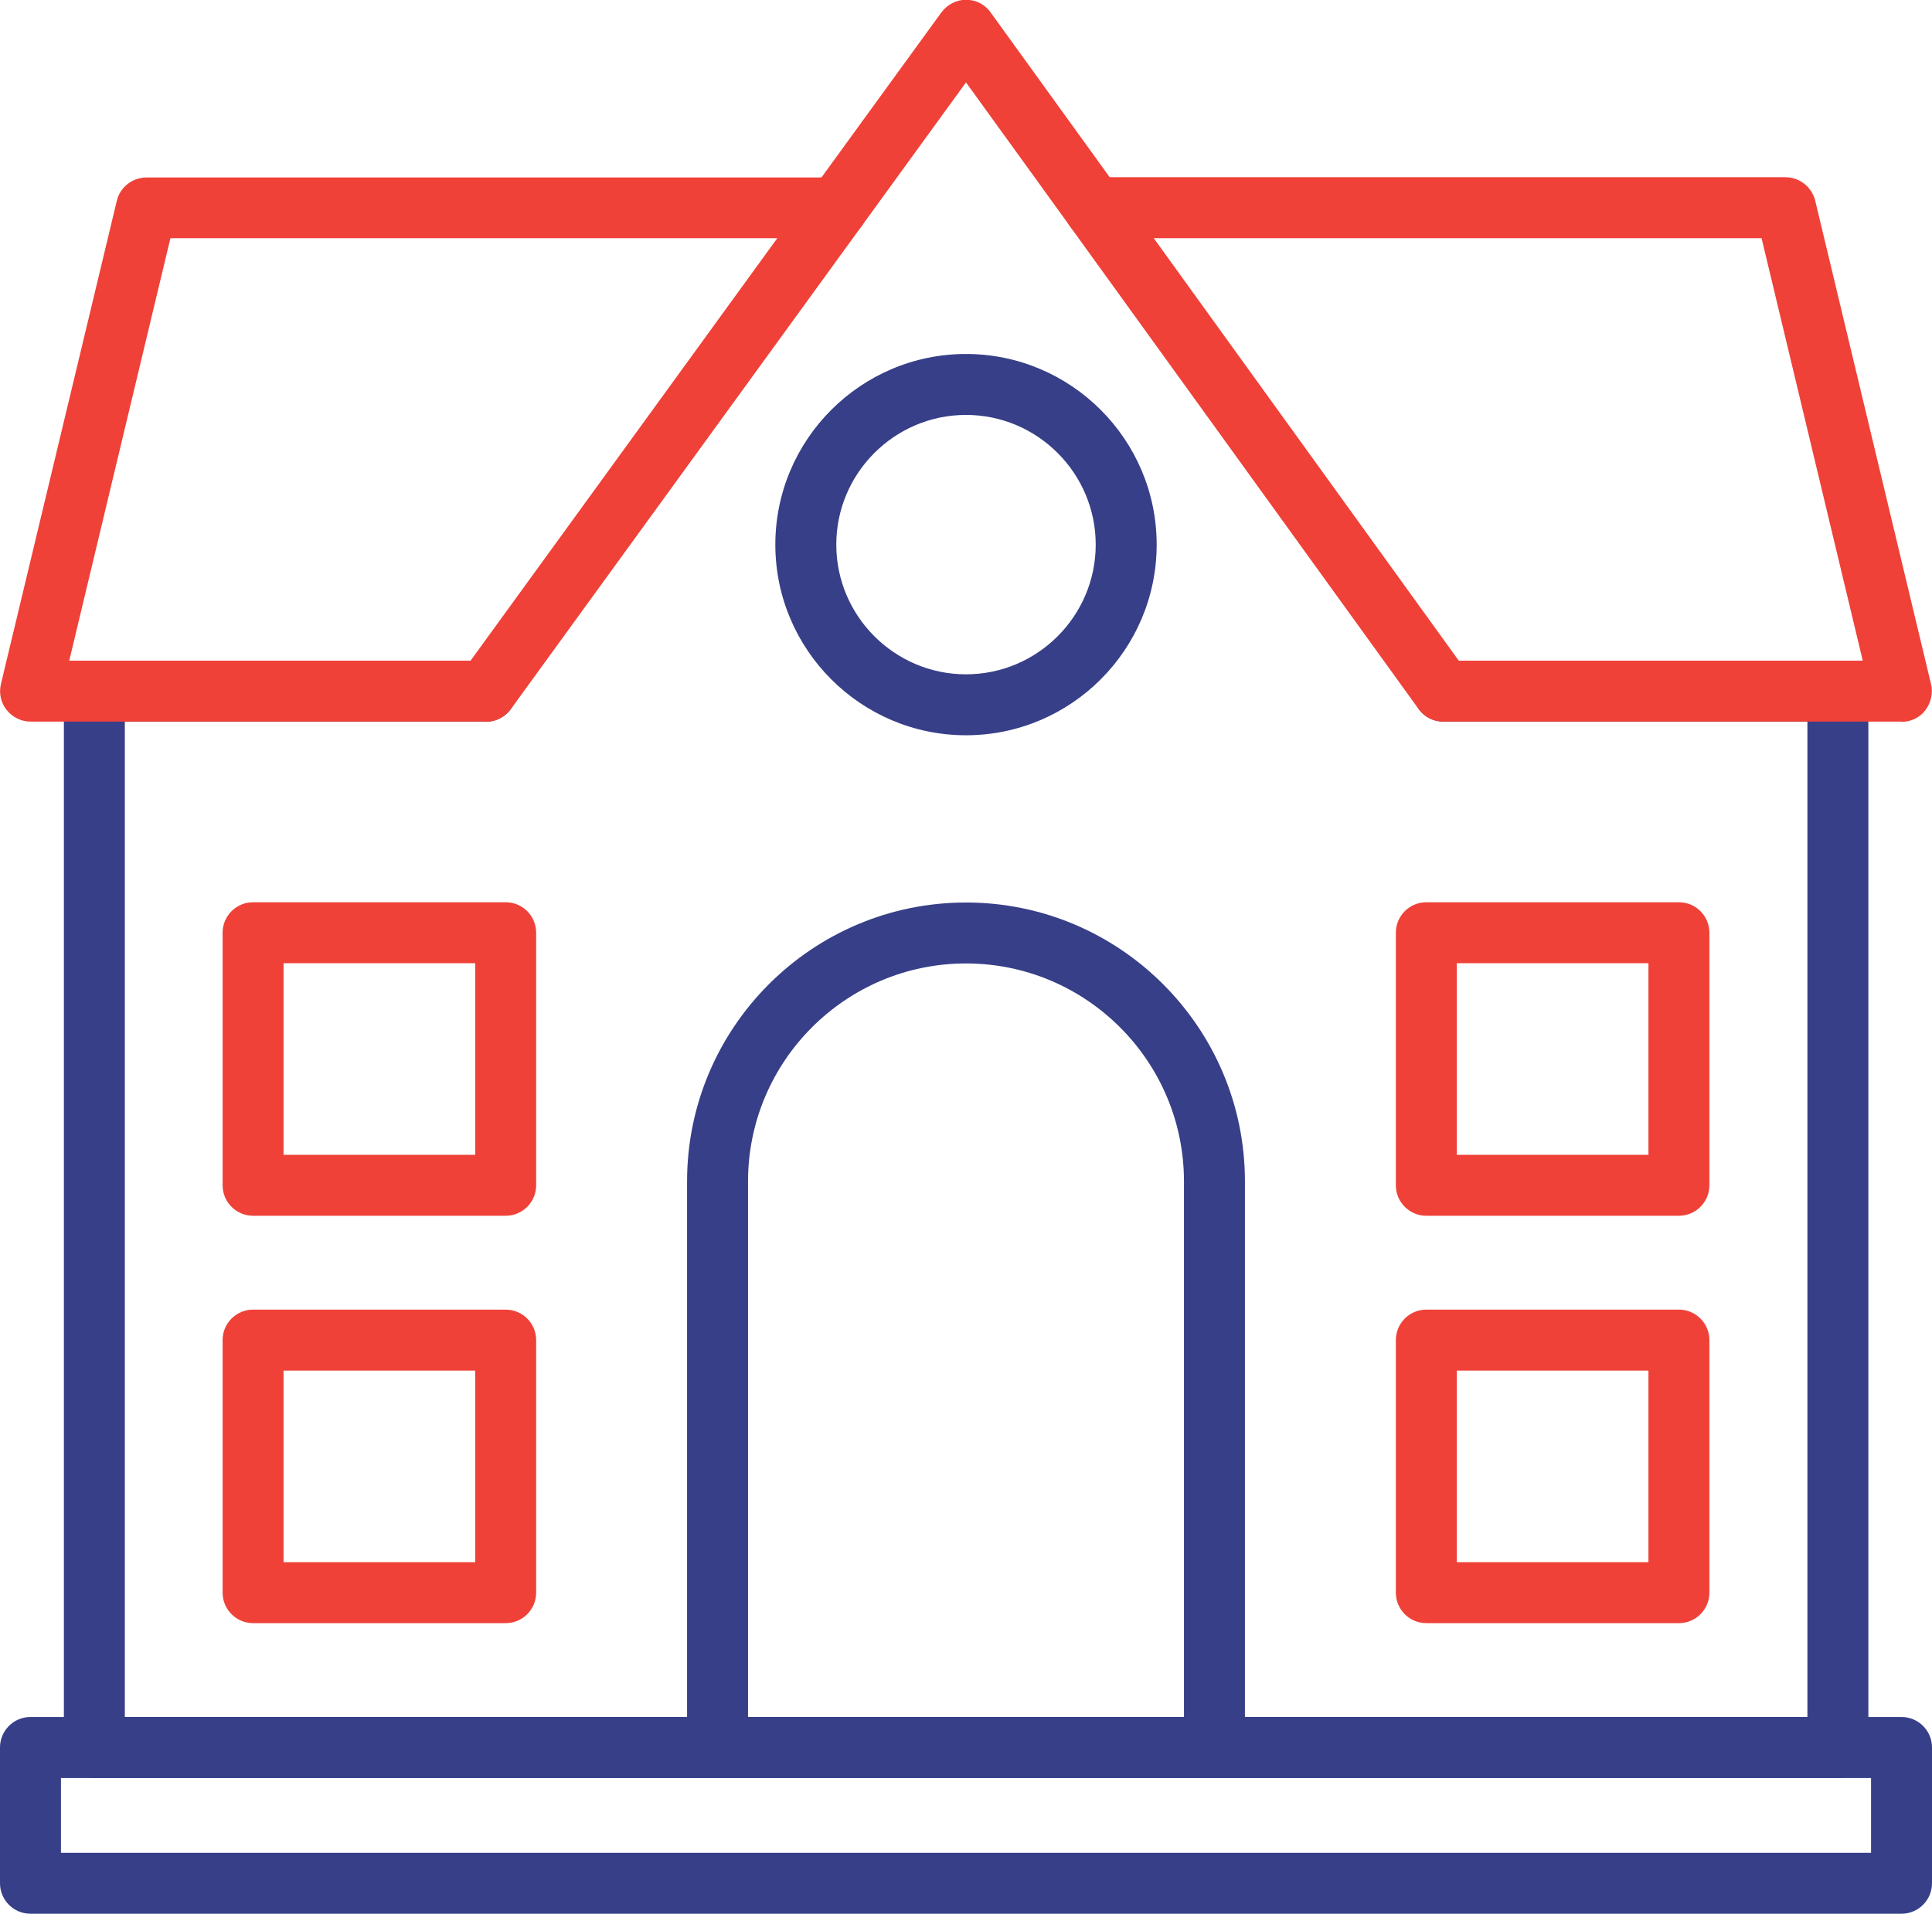 <?xml version="1.0" encoding="UTF-8"?>
<svg id="Vrstva_2" data-name="Vrstva 2" xmlns="http://www.w3.org/2000/svg" viewBox="0 0 79.24 78.5">
  <defs>
    <style>
      .cls-1 {
        fill: #ef4138;
      }

      .cls-2 {
        fill: #373f88;
      }
    </style>
  </defs>
  <g id="Ikony">
    <g>
      <path class="cls-2" d="M77.99,78.5H1.25C.56,78.5,0,77.94,0,77.25v-5.57c0-.69.56-1.25,1.25-1.25h76.74c.69,0,1.25.56,1.25,1.25v5.57c0,.69-.56,1.25-1.25,1.25ZM2.5,76h74.24v-3.07H2.5v3.07Z"/>
      <path class="cls-2" d="M75.38,72.93H3.87c-.69,0-1.25-.56-1.25-1.25V28.35c0-.69.56-1.25,1.25-1.25h16.07c.69,0,1.25.56,1.25,1.25s-.56,1.25-1.25,1.25H5.12v40.83h69.01V29.6h-14.93c-.69,0-1.25-.56-1.25-1.25s.56-1.25,1.25-1.25h16.18c.69,0,1.25.56,1.25,1.25v43.33c0,.69-.56,1.25-1.25,1.25Z"/>
      <path class="cls-1" d="M20.74,49.87h-10.36c-.69,0-1.25-.56-1.25-1.25v-10.36c0-.69.56-1.25,1.25-1.25h10.36c.69,0,1.25.56,1.25,1.25v10.36c0,.69-.56,1.25-1.25,1.25ZM11.63,47.37h7.86v-7.86h-7.86v7.86Z"/>
      <path class="cls-1" d="M20.74,66.58h-10.36c-.69,0-1.25-.56-1.25-1.25v-10.36c0-.69.56-1.25,1.25-1.25h10.36c.69,0,1.25.56,1.25,1.25v10.36c0,.69-.56,1.25-1.25,1.25ZM11.63,64.08h7.86v-7.86h-7.86v7.86Z"/>
      <path class="cls-1" d="M68.86,49.87h-10.36c-.69,0-1.25-.56-1.25-1.25v-10.36c0-.69.56-1.25,1.25-1.25h10.36c.69,0,1.25.56,1.25,1.25v10.36c0,.69-.56,1.25-1.25,1.25ZM59.75,47.37h7.86v-7.86h-7.86v7.86Z"/>
      <path class="cls-1" d="M68.86,66.58h-10.36c-.69,0-1.25-.56-1.25-1.25v-10.36c0-.69.56-1.25,1.25-1.25h10.36c.69,0,1.25.56,1.25,1.25v10.36c0,.69-.56,1.25-1.25,1.25ZM59.75,64.08h7.86v-7.86h-7.86v7.86Z"/>
      <path class="cls-2" d="M39.62,30.16c-4.31,0-7.82-3.51-7.82-7.82s3.51-7.82,7.82-7.82,7.82,3.51,7.82,7.82-3.51,7.82-7.82,7.82ZM39.62,17.02c-2.93,0-5.32,2.39-5.32,5.32s2.39,5.32,5.32,5.32,5.32-2.39,5.32-5.32-2.39-5.32-5.32-5.32Z"/>
      <path class="cls-2" d="M49.81,72.93h-20.38c-.69,0-1.25-.56-1.25-1.25v-23.22c0-6.31,5.13-11.44,11.44-11.44s11.44,5.13,11.44,11.44v23.22c0,.69-.56,1.25-1.25,1.25ZM30.68,70.43h17.88v-21.97c0-4.93-4.01-8.94-8.94-8.94s-8.94,4.01-8.94,8.94v21.97Z"/>
      <path class="cls-1" d="M44.88,9.78c-.39,0-.77-.18-1.01-.52l-4.25-5.88-4.27,5.88c-.41.56-1.19.68-1.75.28-.56-.41-.68-1.19-.28-1.75l5.29-7.28c.24-.32.61-.52,1.01-.52h0c.4,0,.78.19,1.01.52l5.26,7.28c.4.56.28,1.34-.28,1.75-.22.16-.48.24-.73.24Z"/>
      <path class="cls-1" d="M77.99,29.6h-18.8c-.4,0-.78-.19-1.01-.52l-14.32-19.83c-.27-.38-.31-.88-.1-1.3.21-.42.64-.68,1.11-.68h28.36c.58,0,1.08.4,1.22.96l4.75,19.83c.09.37,0,.76-.23,1.07s-.6.48-.98.48ZM59.83,27.1h16.57l-4.15-17.33h-24.93l12.51,17.33Z"/>
      <path class="cls-1" d="M19.94,29.6H1.25c-.38,0-.74-.18-.98-.48s-.32-.69-.23-1.07L4.79,8.24c.13-.56.64-.96,1.22-.96h28.33c.47,0,.9.26,1.11.68.21.42.17.92-.1,1.3l-14.4,19.83c-.24.32-.61.52-1.01.52ZM2.84,27.1h16.46l12.58-17.33H6.99L2.84,27.1Z"/>
    </g>
  </g>
</svg>